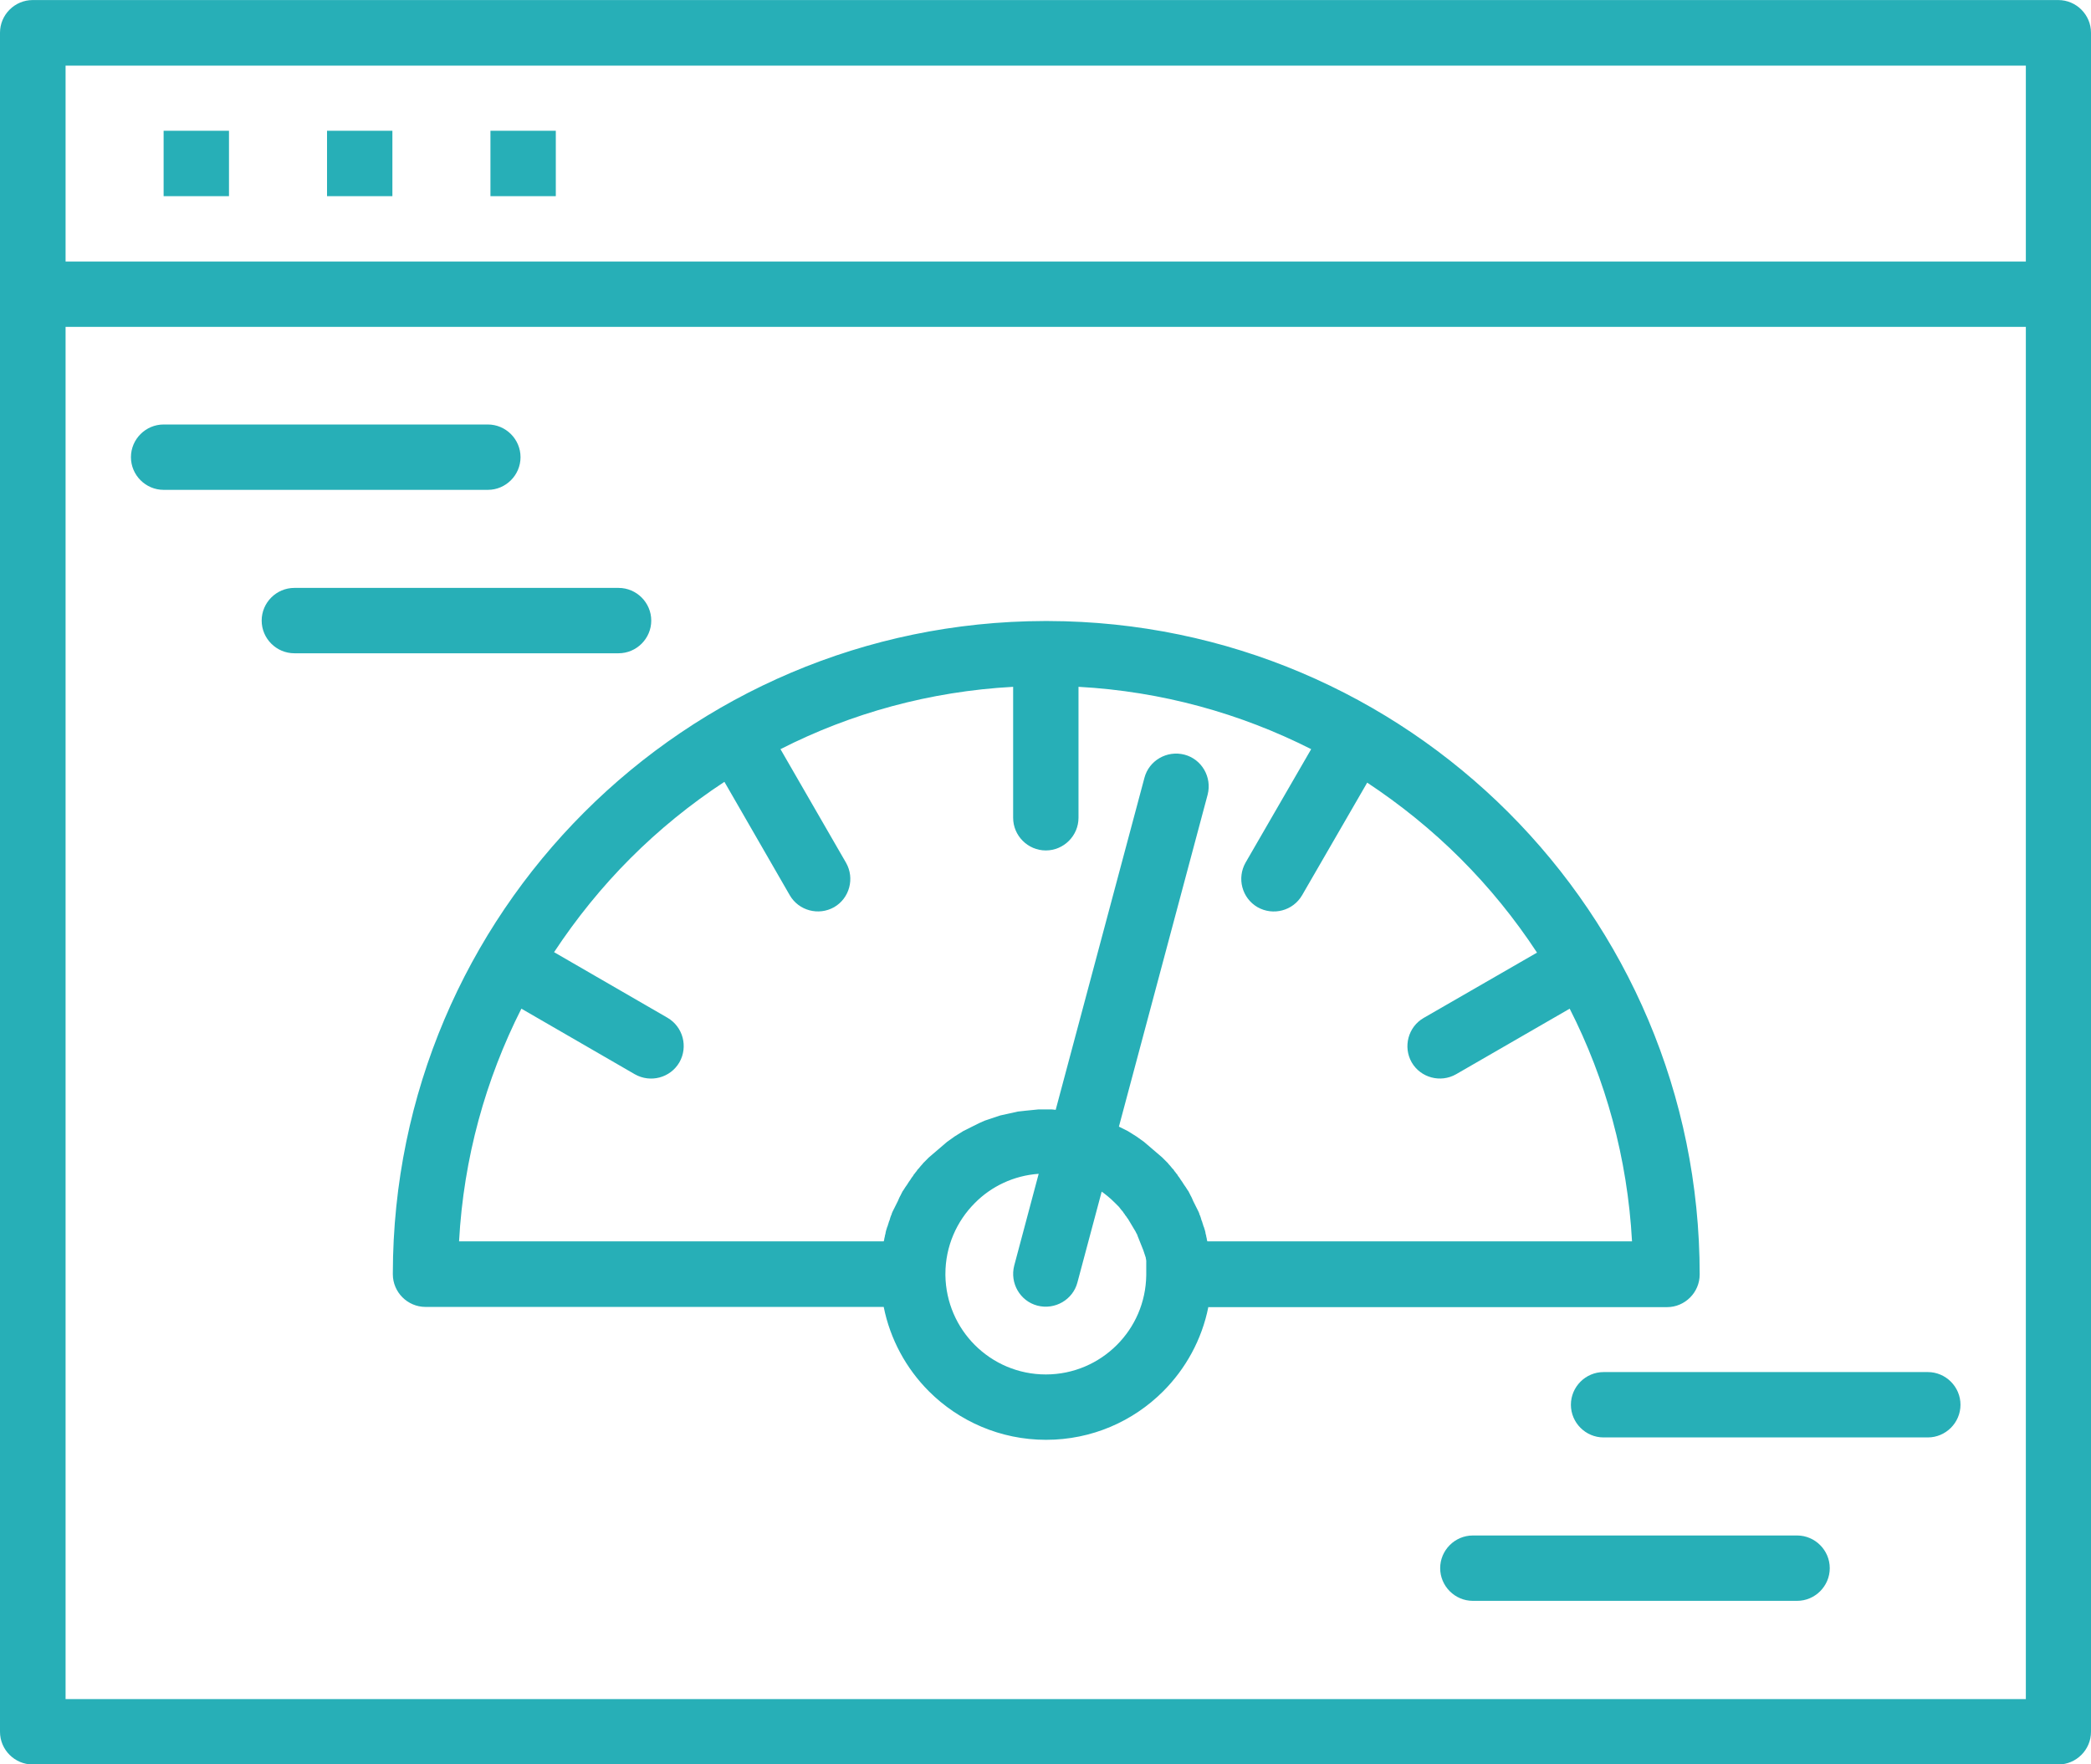 <?xml version="1.0" ?><!DOCTYPE svg  PUBLIC '-//W3C//DTD SVG 1.0//EN'  'http://www.w3.org/TR/2001/REC-SVG-20010904/DTD/svg10.dtd'><svg height="54px" style="shape-rendering:geometricPrecision; text-rendering:geometricPrecision; image-rendering:optimizeQuality; fill-rule:evenodd; clip-rule:evenodd" version="1.0" viewBox="0 0 9661 8151" width="64px" xml:space="preserve" xmlns="http://www.w3.org/2000/svg" xmlns:xlink="http://www.w3.org/1999/xlink"><defs><style type="text/css">
   <![CDATA[
    .fil0 {fill:#27afb7;fill-rule:nonzero}
   ]]>
  </style></defs><g id="Layer_x0020_1"><path class="fil0" d="M151 0l4 0 9355 0c83,0 151,68 151,151l0 4 0 1200 0 4 0 4 0 6638c0,83 -68,151 -151,151l-4 0 -9355 0c-83,0 -151,-68 -151,-151l0 -4 0 -6634 0 -4 0 -4 0 -1204c0,-83 68,-151 151,-151zm6654 7396c-83,0 -151,-68 -151,-151 0,-83 68,-151 151,-151l1498 0c83,0 151,68 151,151 0,83 -68,151 -151,151l-1498 0zm604 -755c-83,0 -151,-68 -151,-151 0,-83 68,-151 151,-151l1498 0c83,0 151,68 151,151 0,83 -68,151 -151,151l-1498 0zm-6653 -4378c-83,0 -151,-68 -151,-151 0,-83 68,-151 151,-151l1498 0c83,0 151,68 151,151 0,83 -68,151 -151,151l-1498 0zm604 755c-83,0 -151,-68 -151,-151 0,-83 68,-151 151,-151l1498 0c83,0 151,68 151,151 0,83 -68,151 -151,151l-1498 0zm4959 594l-303 524c-42,72 -134,96 -206,55 -72,-42 -96,-134 -55,-206l303 -524c-326,-165 -690,-267 -1075,-288l0 605c0,83 -68,151 -151,151 -83,0 -151,-68 -151,-151l0 -605c-385,21 -749,122 -1075,288l303 525c41,72 16,164 -55,205 -72,41 -164,16 -205,-55l-302 -524c-157,103 -302,221 -434,353 -132,132 -250,278 -353,434l524 303c72,42 96,134 55,206 -42,72 -134,96 -206,55l-524 -303c-165,326 -267,690 -288,1075l1962 0 1 -3 1 -4 1 -6 0 -1 2 -7 0 -1 1 -6 1 -3 1 -4 1 -5 0 -2 2 -7 0 -1 2 -6 1 -3 1 -4 2 -5 1 -2 2 -7 0 0 2 -6 1 -3 1 -4 2 -5 1 -2 2 -7 0 0 2 -7 1 -2 1 -4 2 -4 1 -2 2 -7 3 -7 1 -2 2 -4 2 -4 1 -2 3 -6 0 0 3 -6 1 -2 2 -4 2 -4 1 -2 3 -6 0 0 3 -6 1 -2 2 -5 2 -4 1 -3 3 -6 0 0 3 -6 1 -1 2 -5 2 -3 1 -3 3 -5 0 -1 4 -6 1 -1 3 -5 2 -3 2 -3 3 -5 1 -1 4 -6 1 -1 3 -5 2 -3 2 -3 3 -5 1 -1 4 -6 1 -1 3 -5 2 -3 2 -3 3 -4 1 -1 4 -6 0 -1 4 -5 2 -2 2 -3 3 -4 1 -1 4 -5 0 -1 4 -5 2 -2 3 -3 3 -4 1 -1 4 -5 0 0 9 -10 3 -4 1 -1 5 -5 0 0 5 -5 2 -2 3 -3 3 -3 2 -2 5 -5 7 -6 7 -6 7 -6 7 -6 7 -6 7 -6 7 -6 7 -6 7 -6 7 -6 7 -6 7 -6 7 -5 7 -5 0 0 7 -5 7 -5 0 0 7 -5 0 0 8 -5 8 -5 0 0 8 -5 8 -5 8 -5 8 -4 8 -4 0 0 8 -4 0 0 8 -4 0 0 8 -4 8 -4 0 0 8 -4 8 -4 0 0 8 -4 9 -4 9 -4 0 0 9 -4 9 -3 0 0 9 -3 9 -3 0 0 9 -3 0 0 9 -3 0 0 9 -3 0 0 9 -3 0 0 9 -3 0 0 9 -2 0 0 9 -2 0 0 9 -2 0 0 9 -2 0 0 9 -2 0 0 9 -2 9 -2 0 0 9 -2 0 0 9 -2 0 0 9 -1 0 0 9 -1 0 0 9 -1 0 0 9 -1 10 -1 10 -1 0 0 10 -1 10 -1 0 0 10 -1 10 -1 10 0 10 0 0 0 10 0 10 0 0 0 10 0 10 0 10 1 9 1 410 -1534c21,-80 104,-128 185,-107 80,21 128,104 107,185l-410 1534 1 0 8 4 0 0 8 4 0 0 8 4 0 0 8 4 8 4 8 5 8 5 8 5 0 0 8 5 8 5 0 0 7 5 0 0 7 5 7 5 0 0 7 5 7 5 7 6 7 6 7 6 7 6 7 6 7 6 7 6 7 6 7 6 7 6 7 6 7 6 5 5 2 2 3 3 3 3 2 2 5 5 0 0 5 5 1 1 3 4 9 10 0 0 4 5 1 1 3 4 3 3 2 2 4 5 0 1 4 5 1 1 3 4 2 3 2 2 4 5 0 1 4 6 1 1 3 4 2 3 2 3 3 5 1 1 4 6 1 1 3 5 2 3 2 3 3 5 1 1 4 6 1 1 3 5 2 3 2 3 3 5 1 1 4 6 0 1 3 5 1 3 2 3 2 5 1 1 3 6 0 0 3 6 1 3 2 4 2 5 1 2 3 6 0 0 3 6 1 2 2 4 2 4 1 2 3 6 0 0 3 6 1 2 2 4 2 4 1 2 3 7 2 7 1 2 2 4 1 4 1 2 2 7 0 0 2 7 1 2 2 5 1 4 1 3 2 6 0 0 2 7 1 2 2 5 1 4 1 3 2 6 0 1 2 7 0 2 1 5 1 4 1 3 1 6 0 1 2 7 0 1 1 6 1 4 1 3 1962 0c-21,-385 -122,-749 -288,-1075l-525 303c-72,41 -164,16 -205,-55 -41,-72 -16,-164 55,-205l524 -302c-103,-157 -221,-302 -353,-434 -132,-132 -278,-250 -434,-353zm-1228 1890l-113 423c-21,80 -104,128 -185,107 -80,-21 -128,-104 -107,-185l113 -424c-115,8 -219,58 -295,135 -84,84 -136,200 -136,328l0 4 0 2c2,125 53,239 136,322 84,84 200,136 328,136 128,0 244,-52 328,-136 83,-83 134,-196 136,-322l0 -2 0 -4 0 -4 0 -2 0 -4 0 -2 0 -4 0 -2 0 -4 0 -2 0 -4 0 -2 0 -4 0 -2 0 -4 0 -2 0 -3 0 -2 0 -3 0 -2 0 -3 0 -2 0 -3 0 -3 -1 -3 0 -3 -1 -3 0 -3 -1 -3 -1 -3 -1 -3 -1 -3 -1 -3 -1 -3 -1 -3 -1 -3 -1 -3 -1 -3 -1 -3 -1 -3 -1 -2 -1 -3 -1 -2 -1 -3 -1 -2 -1 -3 -1 -2 -1 -3 -1 -2 -1 -3 -1 -2 -1 -3 -1 -2 -1 -3 -1 -2 -1 -3 -1 -2 -1 -3 -1 -2 -1 -3 -1 -2 -1 -3 -1 -2 -1 -3 -1 -2 -1 -3 -1 -2 -1 -4 -1 -2 -2 -3 -1 -2 -2 -4 -1 -2 -2 -4 -1 -1 -2 -4 -1 -1 -2 -4 -1 -1 -2 -4 -1 -1 -2 -4 -1 -1 -2 -4 -1 -1 -2 -4 -1 -1 -2 -4 -1 -1 -2 -4 -1 -1 -2 -4 -1 -1 -2 -4 -1 -1 -2 -4 -1 -1 -3 -4 -1 -1 -2 -4 -1 -1 -3 -4 -1 -1 -3 -4 0 -1 -3 -4 -1 -1 -3 -4 0 -1 -3 -4 0 0 -1 -1 -6 -7 -1 -1 0 0 -3 -4 0 0 -3 -4 0 0 -3 -4 0 0 -4 -4 0 0 -4 -4 0 0 -4 -4 0 0 -4 -4 -4 -4c-21,-21 -44,-40 -69,-57zm492 536c-30,151 -105,286 -209,390 -139,139 -330,224 -541,224 -211,0 -403,-86 -541,-224 -105,-105 -179,-240 -209,-390l-2117 0c-83,0 -151,-68 -151,-151l0 -4c1,-832 339,-1585 884,-2130 544,-544 1296,-882 2127,-884l4 0 4 0 4 0 4 0c830,2 1583,340 2127,884 546,546 884,1301 884,2135 0,83 -68,151 -151,151l-4 0 -2114 0zm-3317 -5434l302 0 0 302 -302 0 0 -302zm-755 0l302 0 0 302 -302 0 0 -302zm-755 0l302 0 0 302 -302 0 0 -302zm8604 906l-9057 0 0 6340 9057 0 0 -6340zm-9057 -302l9057 0 0 -905 -9057 0 0 905z"/></g></svg>